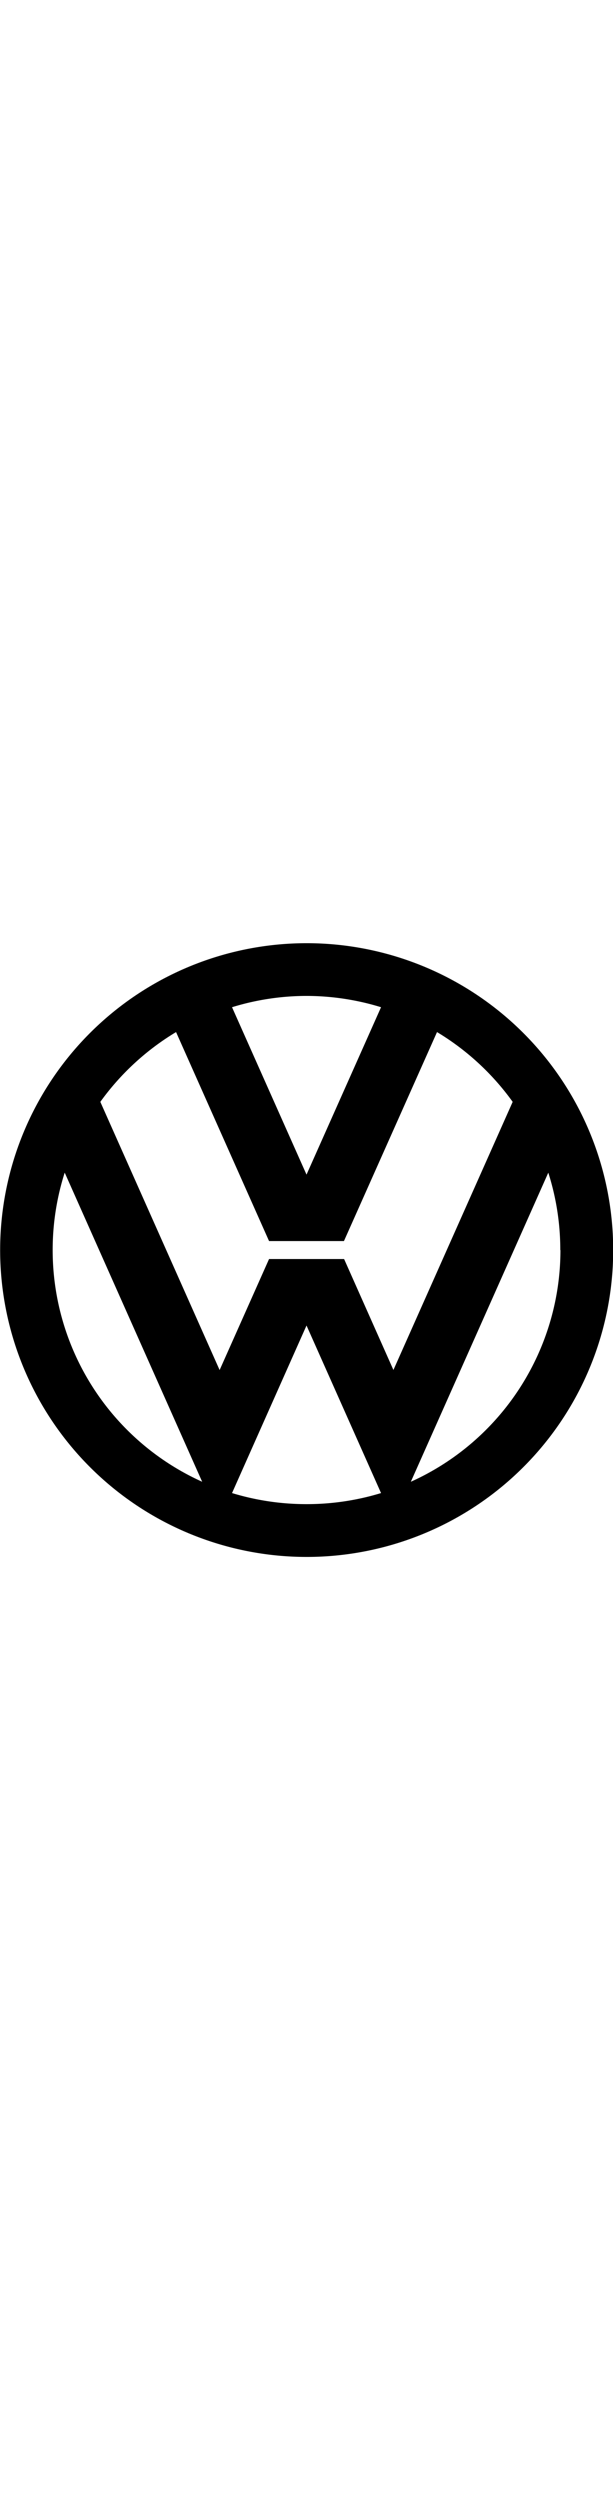 <svg xmlns="http://www.w3.org/2000/svg" data-name="page content" width="40" viewBox="0 0 162.95 162.95"><path fill-rule="evenodd" d="M81.48 0A81.48 81.48 0 1 0 163 81.48 81.48 81.48 0 0 0 81.48 0zm0 14a67.55 67.55 0 0 1 19.81 3L81.48 61.45 61.68 17a67.43 67.43 0 0 1 19.8-3zM14 81.48a67.47 67.47 0 0 1 3.2-20.56L53.74 143A67.48 67.48 0 0 1 14 81.48zm67.47 67.46A67.76 67.76 0 0 1 61.68 146l19.8-44.49L101.29 146a67.55 67.55 0 0 1-19.81 2.94zm10-65.08H71.52l-13.14 29.48-31.71-71.21A67.88 67.88 0 0 1 46.8 23.6l24.72 55.49h19.91l24.74-55.49a67.81 67.81 0 0 1 20.11 18.53l-31.7 71.19zm57.51-2.38A67.48 67.48 0 0 1 109.21 143l36.54-82.07a67.47 67.47 0 0 1 3.19 20.55z"/></svg>